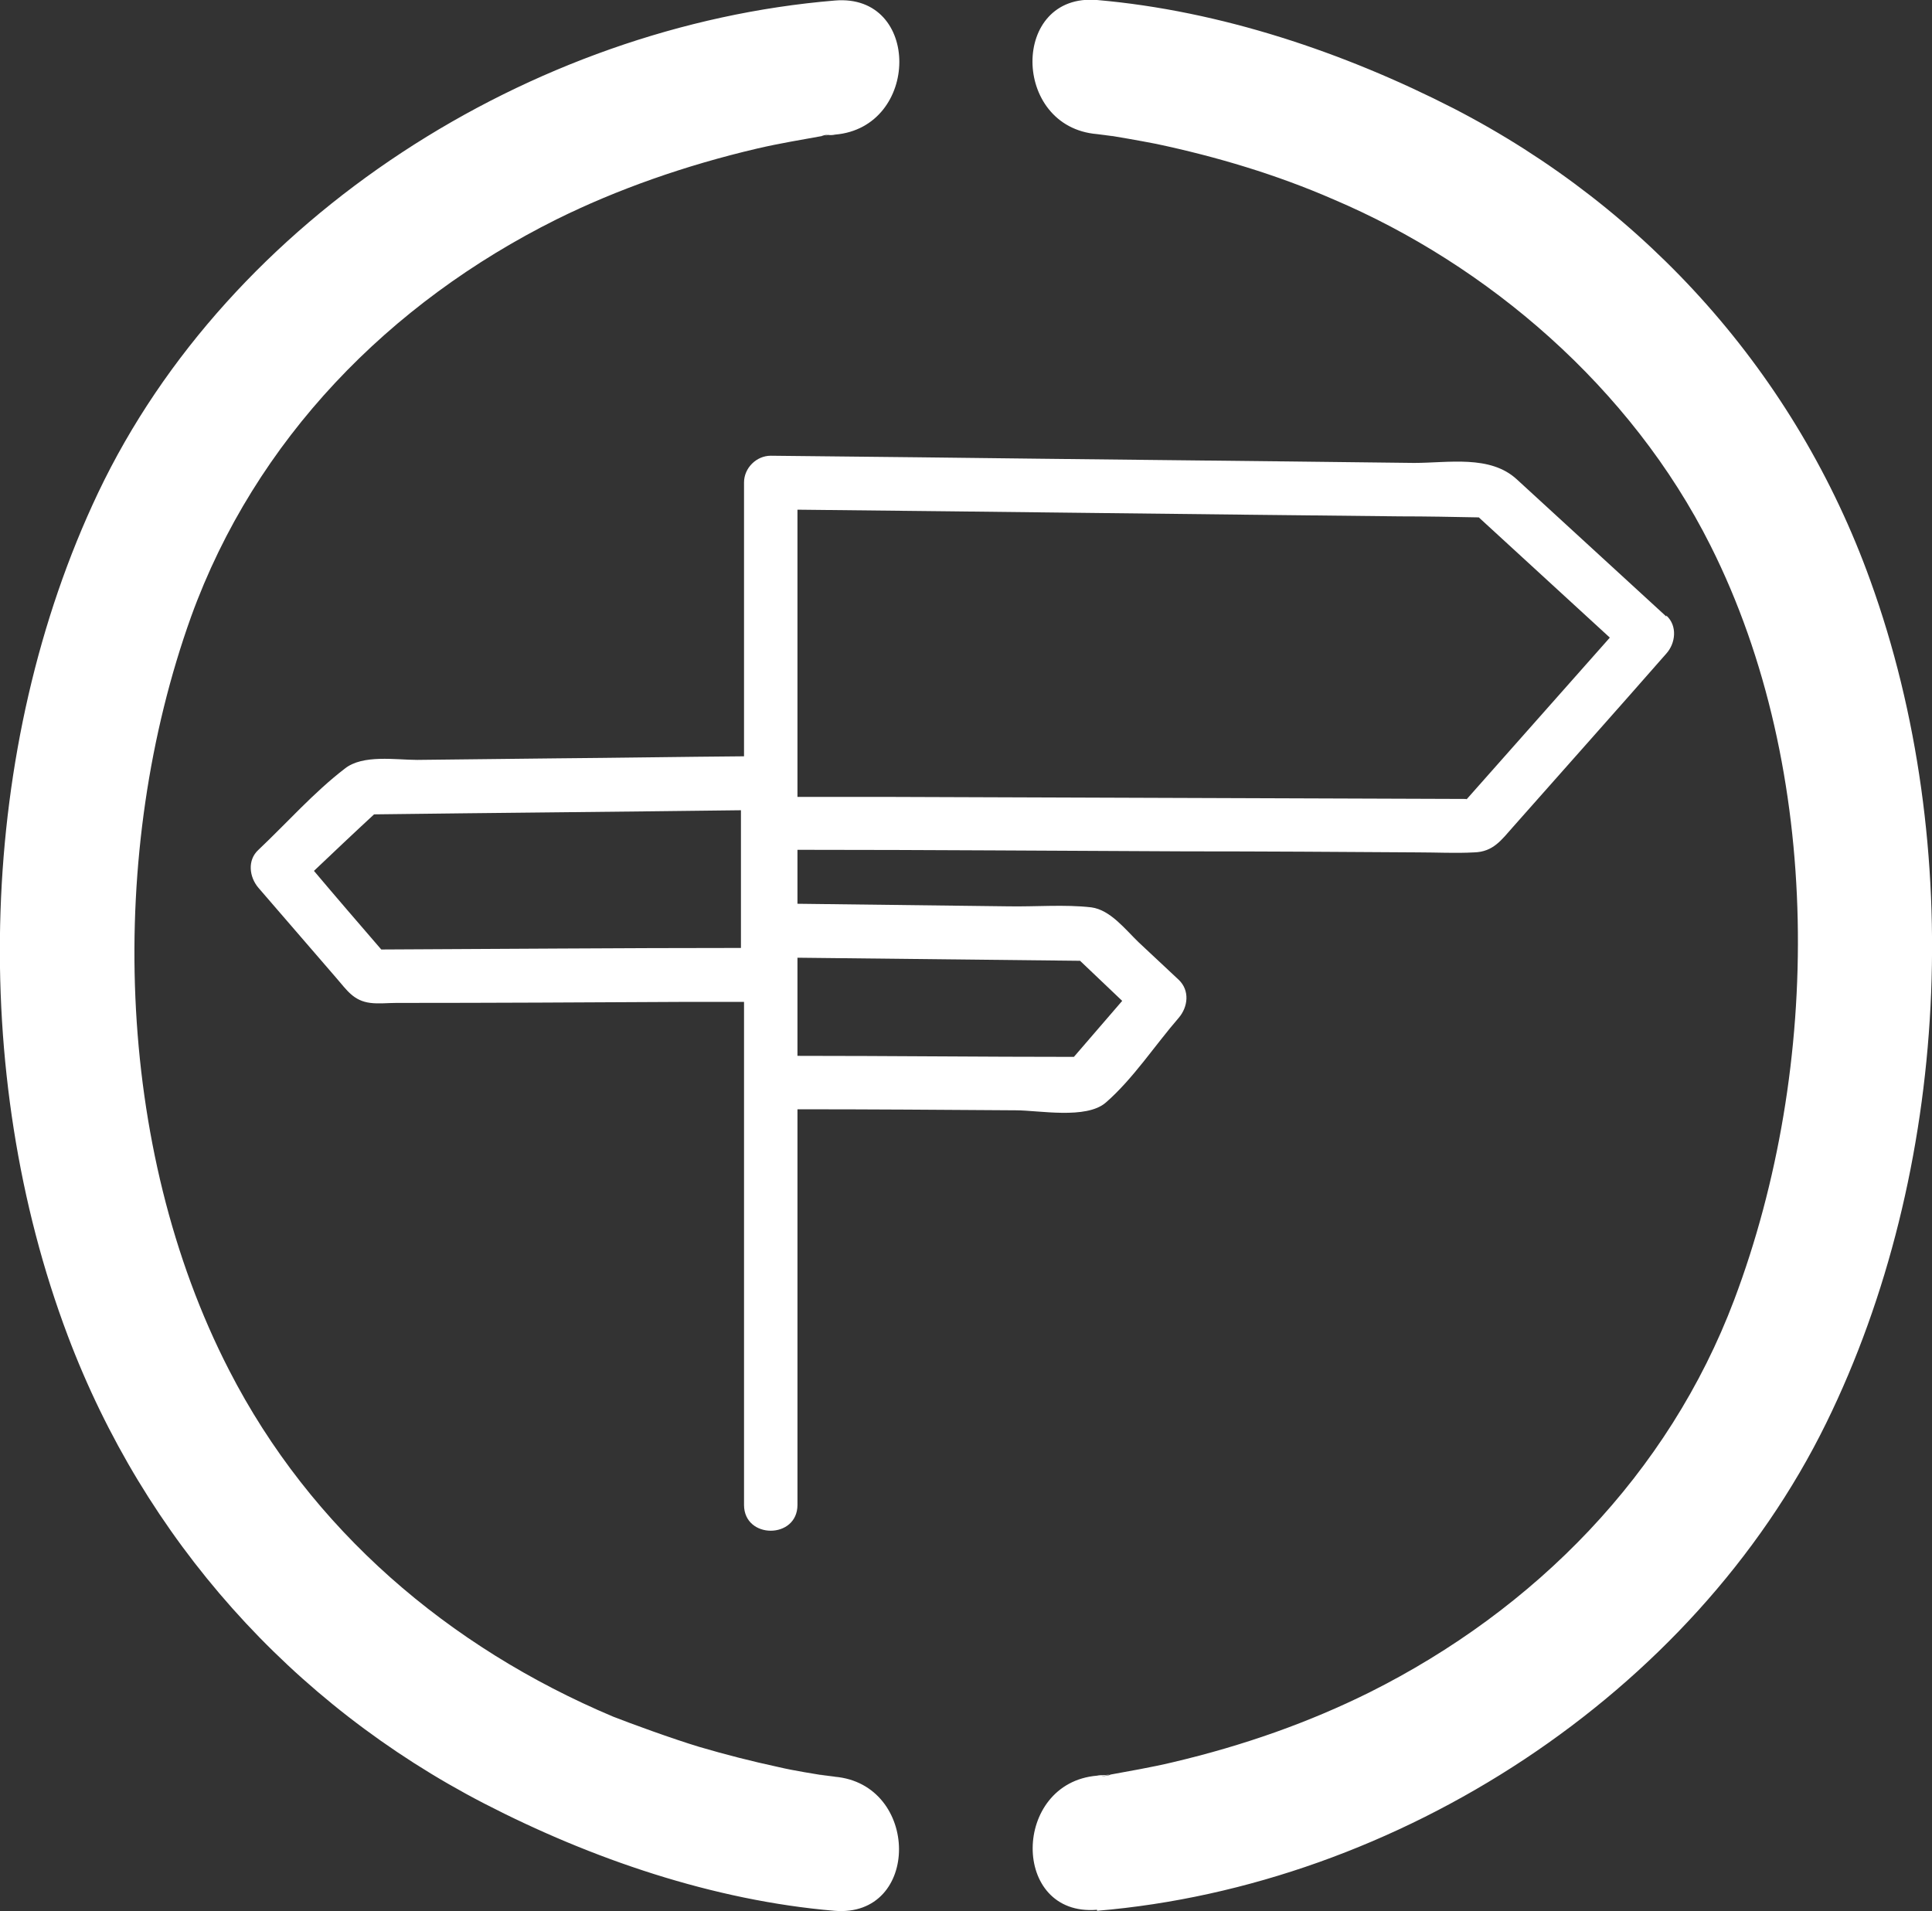 <?xml version="1.0" encoding="UTF-8"?> <svg xmlns="http://www.w3.org/2000/svg" id="Layer_1" width="376" height="372" viewBox="0 0 376 372"><rect x="0" y="0" width="376" height="372" fill="#333333" stroke="none"/><defs><style>.cls-1{fill:#fff;fill-rule:evenodd;}</style></defs><path class="cls-1" d="M162.5,345.8c-1.8-.2-5.3-.8-.7,0-3.5-.6-7-1.1-10.4-1.9-5.1-1.1-10.2-2.4-15.3-3.9-5.3-1.6-13.5-4.6-16.8-5.9-32-13.5-58.8-36.4-74.7-67.4-22.4-43.5-23.8-101-7.4-146.7,12.5-34.5,38.6-61.1,71.1-77.3,11.7-5.8,25-10.5,39.1-13.8,4.3-1,8.6-1.7,13-2.5,3.6-.7-3.2.4.8-.1.4,0,.9,0,1.3-.1,16.6-1.4,16.8-27.5,0-26.1C103.4,5,44.7,42.1,19.1,95.9c-23.5,49.5-25.2,113-5.9,164.1,14.9,39.5,43.5,71.6,81,91,20.9,10.8,44.6,18.9,68.2,20.9,16.8,1.4,16.7-24.7,0-26.1M213.5,371.9c58.5-4.9,116-42.1,141.9-94.9,24.1-49.1,27.2-112.6,8.6-164-14.4-40-43.3-72.4-81.1-91.9C261.6,10.2,237.6,2.1,213.5,0c-16.8-1.4-16.7,24.7,0,26.1,1.8.2,5.4.8.8,0,3.6.6,7.1,1.2,10.7,1.9,11.8,2.5,23.5,6,34.5,10.8,29.9,12.7,57.9,36.5,73.4,67.4,22,43.8,21.7,101.5,4.6,146.8-12.8,33.9-38.8,60.3-71,76.4-11.7,5.8-24.3,10.3-38.3,13.6-4.2,1-8.4,1.7-12.7,2.5-3.6.7,3.3-.4-.7,0-.4,0-.9,0-1.3.1-16.6,1.4-16.8,27.5,0,26.1"></path><path class="cls-1" d="M285.4,155.5l-113.2-.4c-5.5,0-11,0-16.5,0-.2,0-.4,0-.5,0v-55.9c39.1.4,78.2.9,117.3,1.3,5.1,0,10.2.1,15.3.2,8.5,7.8,17,15.6,25.5,23.4-9.3,10.5-18.6,21-27.9,31.5M210.2,187l8.2,7.8c-3.1,3.6-6.3,7.3-9.4,10.9-17.9,0-35.9-.2-53.8-.2v-19.1c18.3.2,36.7.4,55,.6M74.2,184.8c-4.4-5.1-8.8-10.2-13.1-15.3,3.9-3.7,7.8-7.4,11.7-11,23.8-.3,47.6-.5,71.4-.8v26.8c-23.3,0-46.6.2-69.9.3M324.3,120c-9.7-8.9-19.4-17.8-29.1-26.7-5.2-4.8-13.3-3.2-20-3.2-32.3-.4-64.6-.7-96.8-1.1-9.5-.1-18.9-.2-28.4-.3-2.8,0-5.2,2.4-5.2,5.2v53.3c-12.2.1-24.5.3-36.7.4l-26.9.3c-4.2,0-10.6-1.1-14.1,1.7-6,4.6-11.3,10.6-16.8,15.8-2.2,2-1.8,5.3,0,7.4,5.1,5.9,10.1,11.7,15.2,17.6,2,2.3,3.3,4.4,6.6,4.8,1.6.2,3.4,0,5,0,18.6,0,37.1-.1,55.7-.2,4,0,8,0,12,0v97.9c0,6.7,10.4,6.7,10.4,0v-77c14.2,0,28.3.1,42.5.2,4.5,0,13.7,1.8,17.5-1.5,5.3-4.6,9.6-11.2,14.2-16.5,1.8-2.1,2.2-5.3,0-7.4-2.6-2.4-5.2-4.9-7.8-7.3-2.6-2.5-5.5-6.3-9.2-6.8-5.2-.6-10.9-.1-16.2-.2l-41-.5v-10.5c.2,0,.3,0,.5,0,25,0,49.9.2,74.9.3,15.1,0,30.3.1,45.4.2,3.6,0,7.3.2,10.9,0,3.7-.1,5.3-2.4,7.6-5,9.9-11.2,19.9-22.4,29.8-33.7,1.8-2,2.2-5.4,0-7.4"></path></svg> 